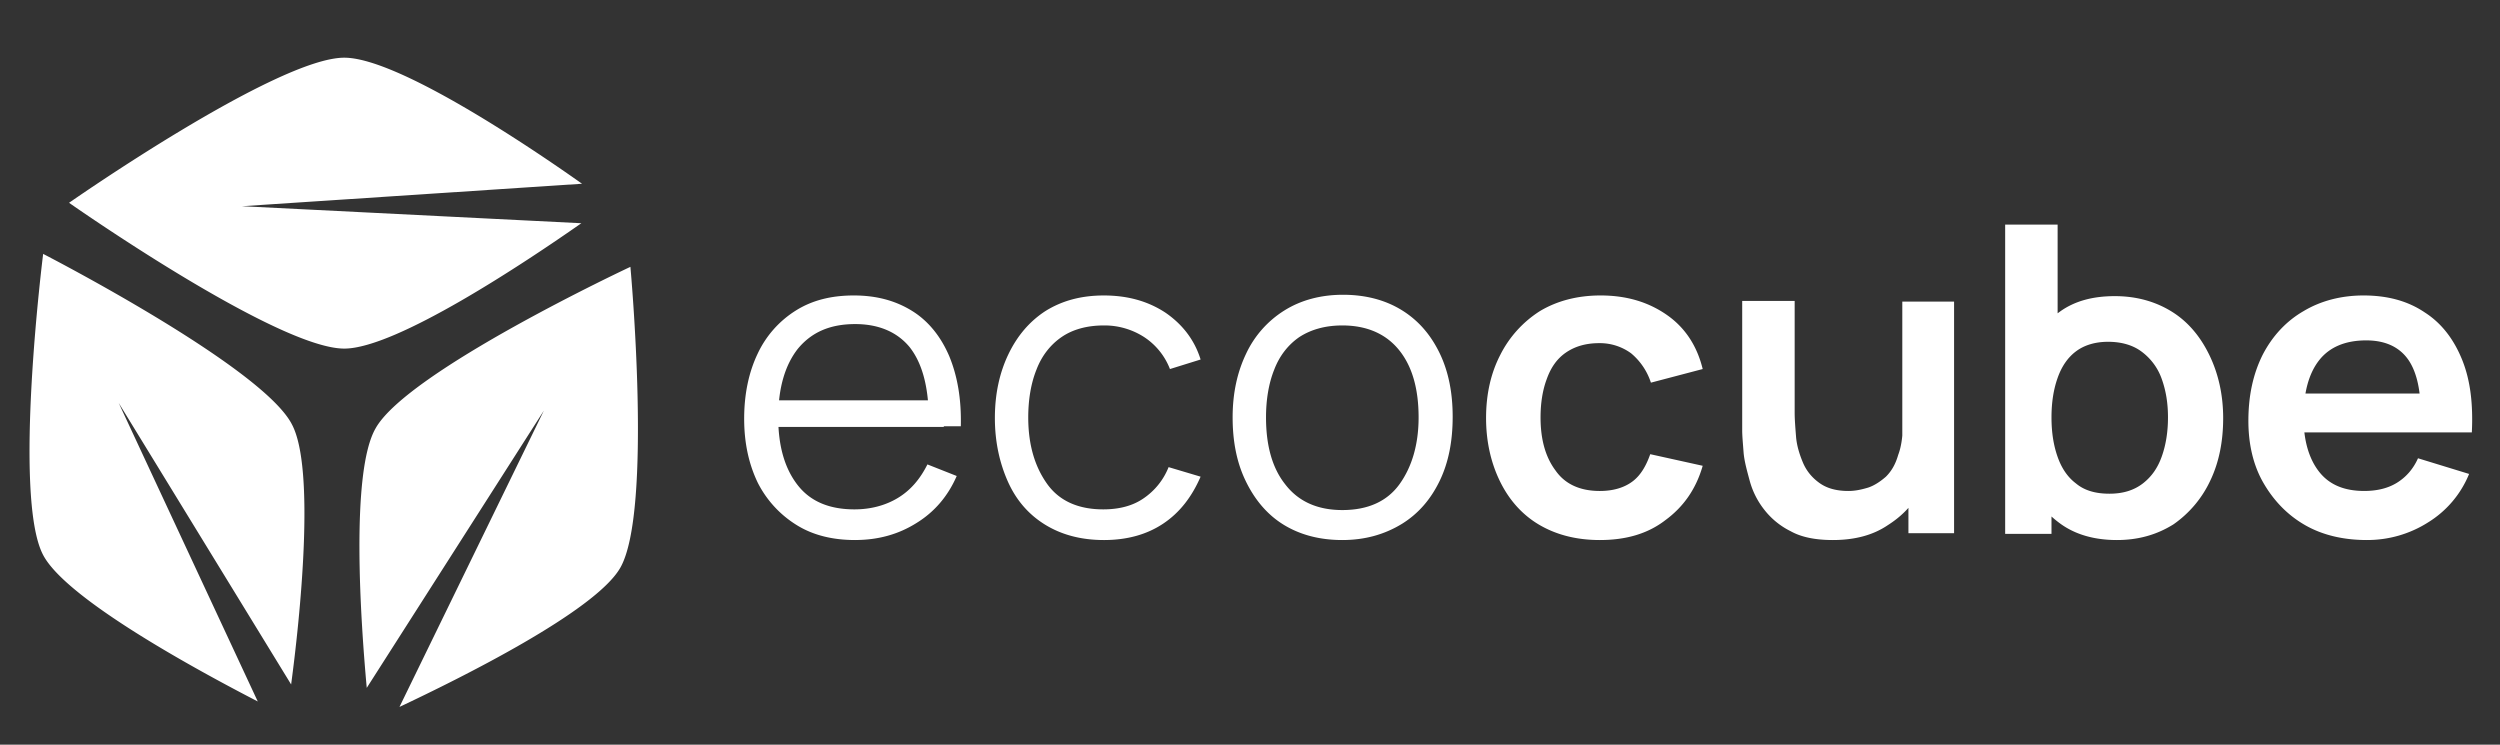 <svg xmlns="http://www.w3.org/2000/svg" width="141" height="42" fill="none"><rect width="100%" height="100%" fill="#333333" stroke="none"/><g clip-path="url(#a)"><g fill="#fff" clip-path="url(#b)"><path d="M48.234 30.458c-1.268 0-2.382-.27-3.304-.846a5.978 5.978 0 0 1-2.19-2.382c-.5-1.037-.769-2.228-.769-3.612 0-1.421.27-2.65.769-3.688a5.735 5.735 0 0 1 2.151-2.42c.922-.577 1.998-.846 3.266-.846 1.307 0 2.382.307 3.305.884.922.576 1.613 1.46 2.074 2.536.461 1.114.692 2.42.654 3.957h-1.806v-.615c-.039-1.69-.385-2.958-1.076-3.842-.692-.845-1.73-1.306-3.074-1.306-1.422 0-2.459.46-3.227 1.383-.73.922-1.115 2.228-1.115 3.88 0 1.653.384 2.92 1.115 3.843.73.922 1.805 1.345 3.189 1.345.922 0 1.767-.23 2.459-.654.691-.422 1.23-1.037 1.652-1.882l1.652.653c-.5 1.153-1.268 2.036-2.267 2.651-1.037.653-2.19.96-3.458.96ZM43.24 24.04v-1.46h9.99v1.498h-9.99v-.038Zm19.018 6.418c-1.306 0-2.42-.308-3.342-.884-.922-.576-1.614-1.383-2.075-2.42-.461-1.038-.73-2.23-.73-3.574 0-1.383.269-2.574.768-3.612.5-1.037 1.191-1.844 2.075-2.42.922-.577 1.998-.884 3.304-.884 1.307 0 2.46.307 3.458.96.961.654 1.653 1.537 1.998 2.652l-1.729.538a3.786 3.786 0 0 0-1.46-1.806 4.124 4.124 0 0 0-2.267-.653c-.96 0-1.767.23-2.382.653-.614.422-1.114 1.037-1.421 1.844-.308.768-.462 1.69-.462 2.69 0 1.575.385 2.804 1.076 3.765.692.96 1.768 1.422 3.151 1.422.884 0 1.652-.192 2.267-.615a3.843 3.843 0 0 0 1.422-1.768l1.805.538c-.499 1.153-1.19 2.037-2.113 2.651-.922.615-2.036.923-3.343.923Zm13.448 0c-1.306 0-2.42-.308-3.343-.884-.922-.577-1.614-1.422-2.113-2.46-.5-1.037-.73-2.228-.73-3.573 0-1.383.269-2.574.769-3.611a5.735 5.735 0 0 1 2.151-2.42c.922-.577 2.037-.885 3.305-.885 1.306 0 2.42.308 3.342.884.922.576 1.614 1.383 2.114 2.42.499 1.038.73 2.23.73 3.574 0 1.383-.231 2.574-.73 3.612-.5 1.037-1.192 1.844-2.114 2.42-.999.615-2.113.923-3.381.923Zm0-1.691c1.46 0 2.536-.5 3.227-1.46.692-.96 1.076-2.229 1.076-3.765 0-1.576-.345-2.844-1.076-3.766-.73-.922-1.805-1.421-3.227-1.421-.96 0-1.767.23-2.42.653-.615.422-1.115 1.037-1.422 1.844-.308.768-.461 1.69-.461 2.69 0 1.575.346 2.843 1.076 3.765.73.96 1.805 1.46 3.227 1.46Zm14.524 1.691c-1.345 0-2.497-.308-3.458-.884-.96-.576-1.69-1.422-2.19-2.46-.5-1.037-.768-2.228-.768-3.534 0-1.345.268-2.536.806-3.573a6.261 6.261 0 0 1 2.229-2.46c.96-.576 2.113-.883 3.42-.883 1.498 0 2.727.384 3.765 1.114 1.037.73 1.69 1.768 1.998 3.036l-2.92.768a3.612 3.612 0 0 0-1.114-1.652 2.978 2.978 0 0 0-1.806-.576c-.769 0-1.384.192-1.883.537-.5.346-.845.846-1.076 1.499-.23.615-.346 1.345-.346 2.152 0 1.23.27 2.228.846 2.996.537.769 1.383 1.153 2.497 1.153.769 0 1.383-.192 1.844-.538.461-.345.769-.883 1-1.537l2.958.654c-.384 1.344-1.114 2.343-2.113 3.073-1 .769-2.229 1.115-3.689 1.115Zm13.14 0c-.96 0-1.767-.154-2.382-.5a4.299 4.299 0 0 1-1.498-1.23 4.556 4.556 0 0 1-.807-1.613c-.154-.576-.308-1.114-.346-1.614-.038-.5-.077-.922-.077-1.23v-7.3h2.959v6.302c0 .384.038.845.077 1.344.038.5.192 1 .384 1.46.192.461.499.846.922 1.153.423.308.961.461 1.652.461.384 0 .73-.077 1.114-.192.346-.115.692-.346.999-.615.308-.307.538-.691.692-1.23.192-.499.269-1.152.269-1.959l1.729.73a7.175 7.175 0 0 1-.653 3.036c-.423.922-1.076 1.613-1.921 2.151-.846.577-1.883.846-3.113.846Zm4.265-.385V26.04h-.345v-9.03h2.92v13.064h-2.575Zm5.456 0V12.668h2.959v8.26h-.346v9.184h-2.613v-.039Zm6.302.385c-1.268 0-2.344-.308-3.189-.922-.846-.615-1.499-1.422-1.96-2.46-.423-1.037-.653-2.228-.653-3.496 0-1.306.23-2.497.653-3.535a5.585 5.585 0 0 1 1.921-2.459c.845-.615 1.883-.884 3.112-.884 1.23 0 2.306.308 3.228.884.922.576 1.614 1.422 2.113 2.46.5 1.037.769 2.228.769 3.534 0 1.306-.231 2.497-.731 3.535a6.198 6.198 0 0 1-2.074 2.459c-.922.576-1.96.884-3.189.884Zm-.423-2.613c.768 0 1.383-.192 1.883-.576.499-.385.845-.884 1.075-1.537.231-.654.346-1.384.346-2.19 0-.807-.115-1.499-.346-2.152a3.259 3.259 0 0 0-1.114-1.537c-.499-.384-1.152-.576-1.921-.576-.73 0-1.345.192-1.806.538-.461.345-.807.845-1.037 1.498-.231.653-.346 1.383-.346 2.229 0 .845.115 1.575.346 2.228.23.653.576 1.153 1.037 1.498.461.385 1.076.577 1.883.577Zm14.524 2.613c-1.307 0-2.498-.27-3.497-.846-.999-.576-1.767-1.383-2.344-2.382-.576-.999-.845-2.19-.845-3.496 0-1.422.269-2.652.807-3.727.538-1.038 1.306-1.883 2.305-2.46.961-.576 2.114-.883 3.382-.883 1.344 0 2.497.307 3.458.96.96.615 1.652 1.537 2.113 2.69.461 1.153.615 2.497.538 4.073h-2.882V23.31c0-1.422-.269-2.459-.768-3.112-.5-.653-1.268-1-2.306-1-1.191 0-2.075.385-2.651 1.115-.576.73-.884 1.806-.884 3.228 0 1.306.308 2.343.884 3.073.576.73 1.422 1.076 2.536 1.076.73 0 1.345-.153 1.844-.46.5-.308.922-.77 1.191-1.384l2.882.884a5.749 5.749 0 0 1-2.305 2.728 6.376 6.376 0 0 1-3.458.999Zm-4.496-6.071v-2.19h8.991v2.19h-8.991ZM6.7 22.735l9.72 15.868c.5-3.727 1.383-12.18.039-14.677-1.69-3.266-14.025-9.606-14.025-9.606s-1.729 13.717 0 16.983c1.307 2.497 8.76 6.532 12.104 8.26L6.699 22.736Zm6.954-11.105 19.173-1.267c-3.15-2.229-10.451-7.109-13.41-7.109-3.804 0-15.522 8.184-15.522 8.184s11.718 8.223 15.522 8.223c2.92 0 10.182-4.841 13.371-7.07l-19.134-.96Zm17.021 11.527L22.53 39.871c3.42-1.614 11.027-5.379 12.448-7.838 1.845-3.19.577-16.983.577-16.983s-12.564 5.879-14.37 9.106c-1.422 2.46-.845 10.874-.5 14.64l9.99-15.639Z"/></g></g><defs><clipPath id="a"><path fill="#fff" d="M.5.68h140V41.6H.5z"/></clipPath><clipPath id="b"><path fill="#fff" d="M.5.68h140V41.6H.5z"/></clipPath></defs></svg>